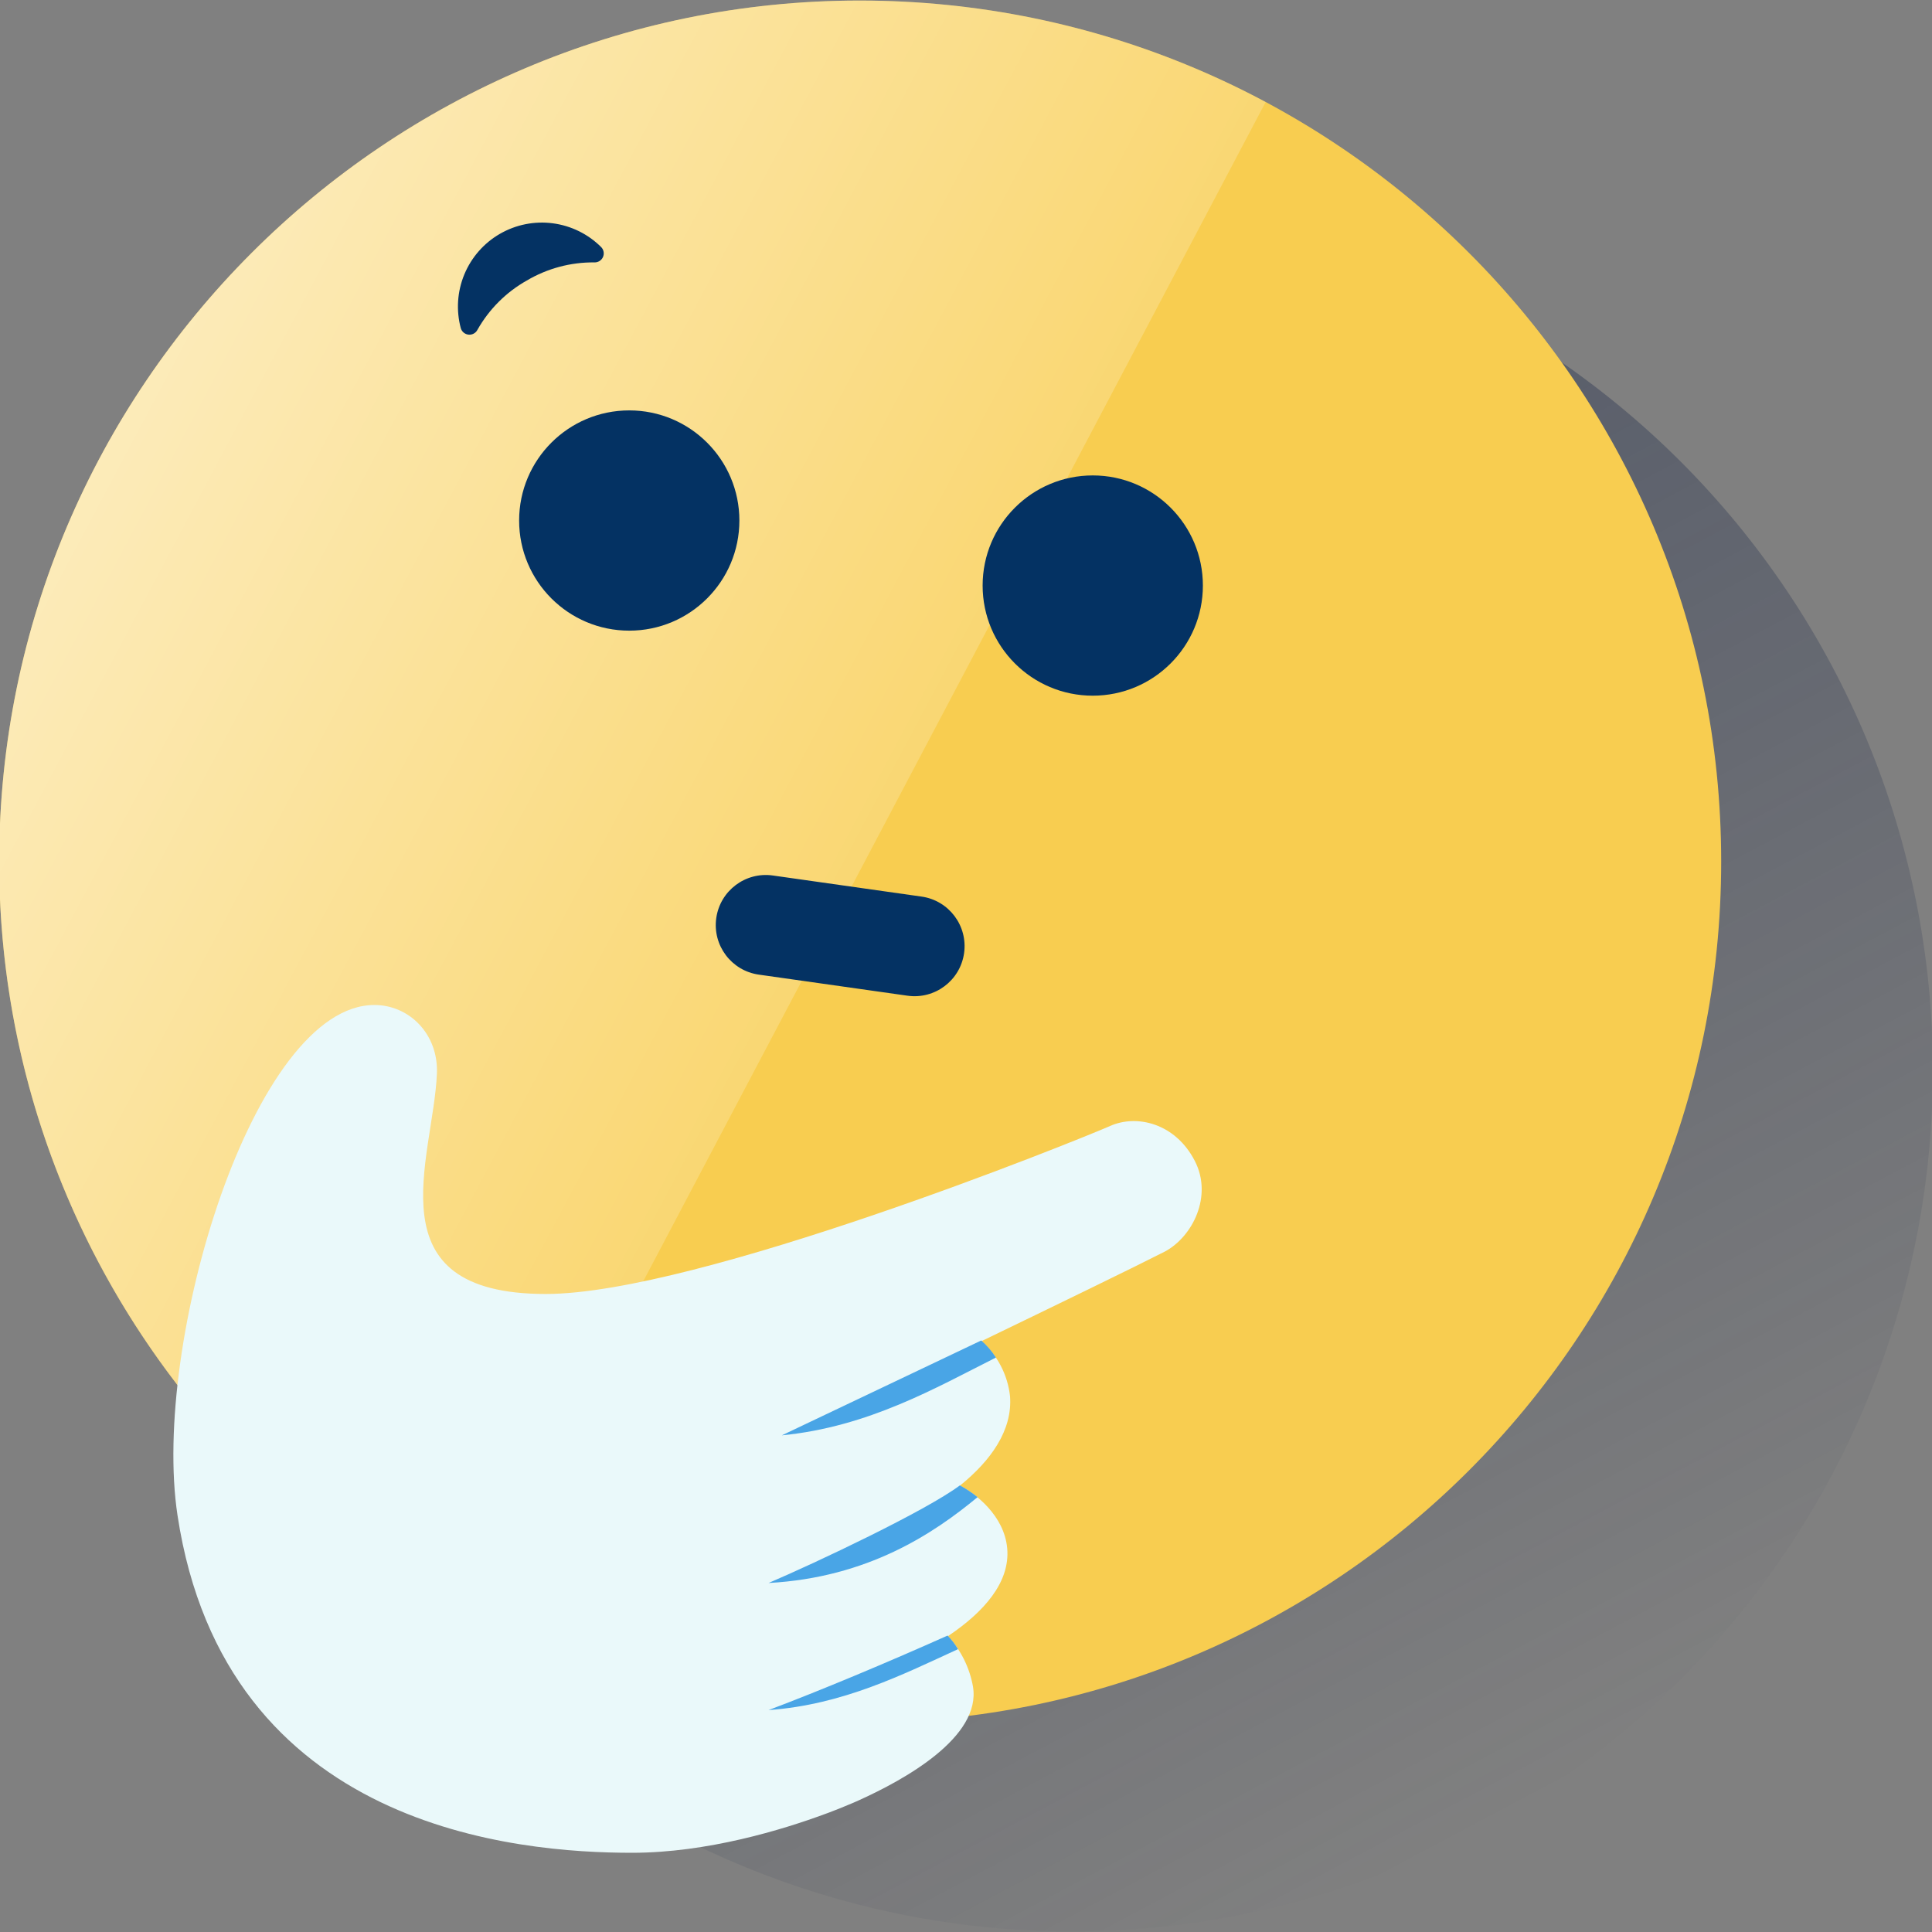 <svg width="600" height="600" viewBox="0 0 600 600" fill="none" xmlns="http://www.w3.org/2000/svg"><rect x="0" y="0" width="600" height="600" fill="#808080" stroke="none"/><g clip-path="url(#clip0_1602_583)"><path d="M600.272 332.262C600.305 385.147 584.656 436.855 555.303 480.846C525.949 524.838 484.21 559.137 435.363 579.407C386.516 599.676 332.756 605.006 280.88 594.722C229.004 584.437 181.343 559.001 143.923 521.629C106.504 484.258 81.006 436.629 70.656 384.766C60.305 332.904 65.566 279.136 85.773 230.264C105.98 181.391 140.226 139.608 184.18 110.198C228.134 80.788 279.822 65.073 332.707 65.039C367.822 65.017 402.597 71.911 435.047 85.328C467.497 98.745 496.987 118.422 521.833 143.236C546.679 168.05 566.393 197.515 579.852 229.948C593.311 262.381 600.249 297.147 600.272 332.262Z" fill="url(#paint0_linear_1602_583)"/><path d="M229.622 139.553C229.622 120.664 214.309 105.352 195.42 105.352C176.531 105.352 161.219 120.664 161.219 139.553V177.548C161.219 196.437 176.531 211.749 195.42 211.749C214.309 211.749 229.622 196.437 229.622 177.548V139.553Z" fill="#043263"/><path d="M534.529 267.565C534.529 415.394 414.638 534.959 267.338 534.959C120.038 534.959 -0.258 414.974 -0.258 267.565C-0.258 120.157 119.634 0.172 266.934 0.172C414.622 0.172 534.529 119.737 534.529 267.565Z" fill="#F8CD50"/><path d="M266.934 0.172C119.634 0.172 -0.258 120.157 -0.258 267.566C-0.258 370.326 58.196 459.747 143.497 504.504L393.059 31.684C354.262 10.934 310.932 0.108 266.934 0.172Z" fill="url(#paint1_linear_1602_583)"/><path d="M163.609 87.117C169.956 83.363 177.208 81.417 184.581 81.489C185.14 81.513 185.694 81.368 186.17 81.074C186.646 80.78 187.023 80.35 187.253 79.84C187.482 79.329 187.553 78.762 187.456 78.211C187.36 77.659 187.1 77.15 186.711 76.748C182.652 72.694 177.369 70.093 171.681 69.347C165.994 68.6 160.218 69.751 155.251 72.62C150.283 75.489 146.401 79.916 144.205 85.215C142.009 90.515 141.622 96.391 143.104 101.932C143.261 102.467 143.574 102.942 144.003 103.297C144.432 103.653 144.958 103.872 145.512 103.927C146.066 103.982 146.624 103.871 147.115 103.607C147.606 103.343 148.006 102.938 148.265 102.445C151.884 96.03 157.19 90.728 163.609 87.117Z" fill="#043263"/><path d="M286.194 278.441L240.017 271.893C231.516 270.688 223.648 276.602 222.443 285.103C221.237 293.604 227.151 301.472 235.652 302.678L281.829 309.225C290.33 310.43 298.198 304.516 299.404 296.015C300.609 287.514 294.695 279.646 286.194 278.441Z" fill="#043263"/><path d="M339.366 216.051C358.255 216.051 373.567 200.739 373.567 181.85C373.567 162.961 358.255 147.648 339.366 147.648C320.477 147.648 305.164 162.961 305.164 181.85C305.164 200.739 320.477 216.051 339.366 216.051Z" fill="#043263"/><path d="M371.069 360.551C365.006 348.767 352.989 346.016 344.796 349.669C334.489 354.193 216.54 401.857 169.482 401.857C115.164 401.857 134.55 359.883 135.685 333.454C136.214 321.142 127.072 312.109 116.283 312.109C78.771 312.109 46.994 417.015 55.125 470.587C69.925 568.263 161.165 575.399 196.284 575.399C219.727 575.399 243.155 568.185 256.152 563.382C256.152 563.382 258.064 562.713 261.096 561.485C264.547 560.101 266.537 559.184 266.537 559.184C280.886 552.732 304.765 539.503 302.169 523.801C301.133 517.936 298.435 512.491 294.395 508.115C305.511 500.669 313.719 491.434 312.802 480.894C311.9 470.618 302.853 463.793 298.127 461.368C307.734 453.595 314.481 444.174 313.673 433.602C312.947 426.999 309.788 420.902 304.811 416.502C327.058 405.759 352.243 393.54 361.804 388.659C370.416 384.01 376.666 371.433 371.069 360.551Z" fill="#EAF9FA"/><path d="M304.733 416.297L242.812 445.757C269.77 443.129 290.71 430.941 309.303 421.598C308.036 419.626 306.497 417.841 304.733 416.297Z" fill="#49A5E6"/><path d="M298.105 461.297C287.487 469.225 253.519 485.269 238.688 491.612C269.578 489.933 289.99 476.206 303.593 464.95C301.874 463.574 300.038 462.352 298.105 461.297Z" fill="#49A5E6"/><path d="M294.28 507.945C275.081 516.511 254.887 524.968 238.688 531.078C261.898 529.43 280.662 519.885 297.53 512.158C296.617 510.631 295.526 509.216 294.28 507.945Z" fill="#49A5E6"/><path d="M195.42 195.856C214.309 195.856 229.622 180.544 229.622 161.655C229.622 142.766 214.309 127.453 195.42 127.453C176.531 127.453 161.219 142.766 161.219 161.655C161.219 180.544 176.531 195.856 195.42 195.856Z" fill="#043263"/></g><defs><linearGradient id="paint0_linear_1602_583" x1="207.312" y1="96.287" x2="458.429" y2="568.563" gradientUnits="userSpaceOnUse"><stop stop-color="#192647" stop-opacity="0.5" offset="0"/><stop offset="1" stop-color="#192647" stop-opacity="0"/></linearGradient><linearGradient id="paint1_linear_1602_583" x1="31.099" y1="141.968" x2="269.001" y2="268.467" gradientUnits="userSpaceOnUse"><stop stop-color="white" stop-opacity="0.6" offset="0"/><stop offset="1" stop-color="white" stop-opacity="0.2"/></linearGradient><clipPath id="clip0_1602_583"><rect width="600" height="600" fill="white"/></clipPath></defs></svg>